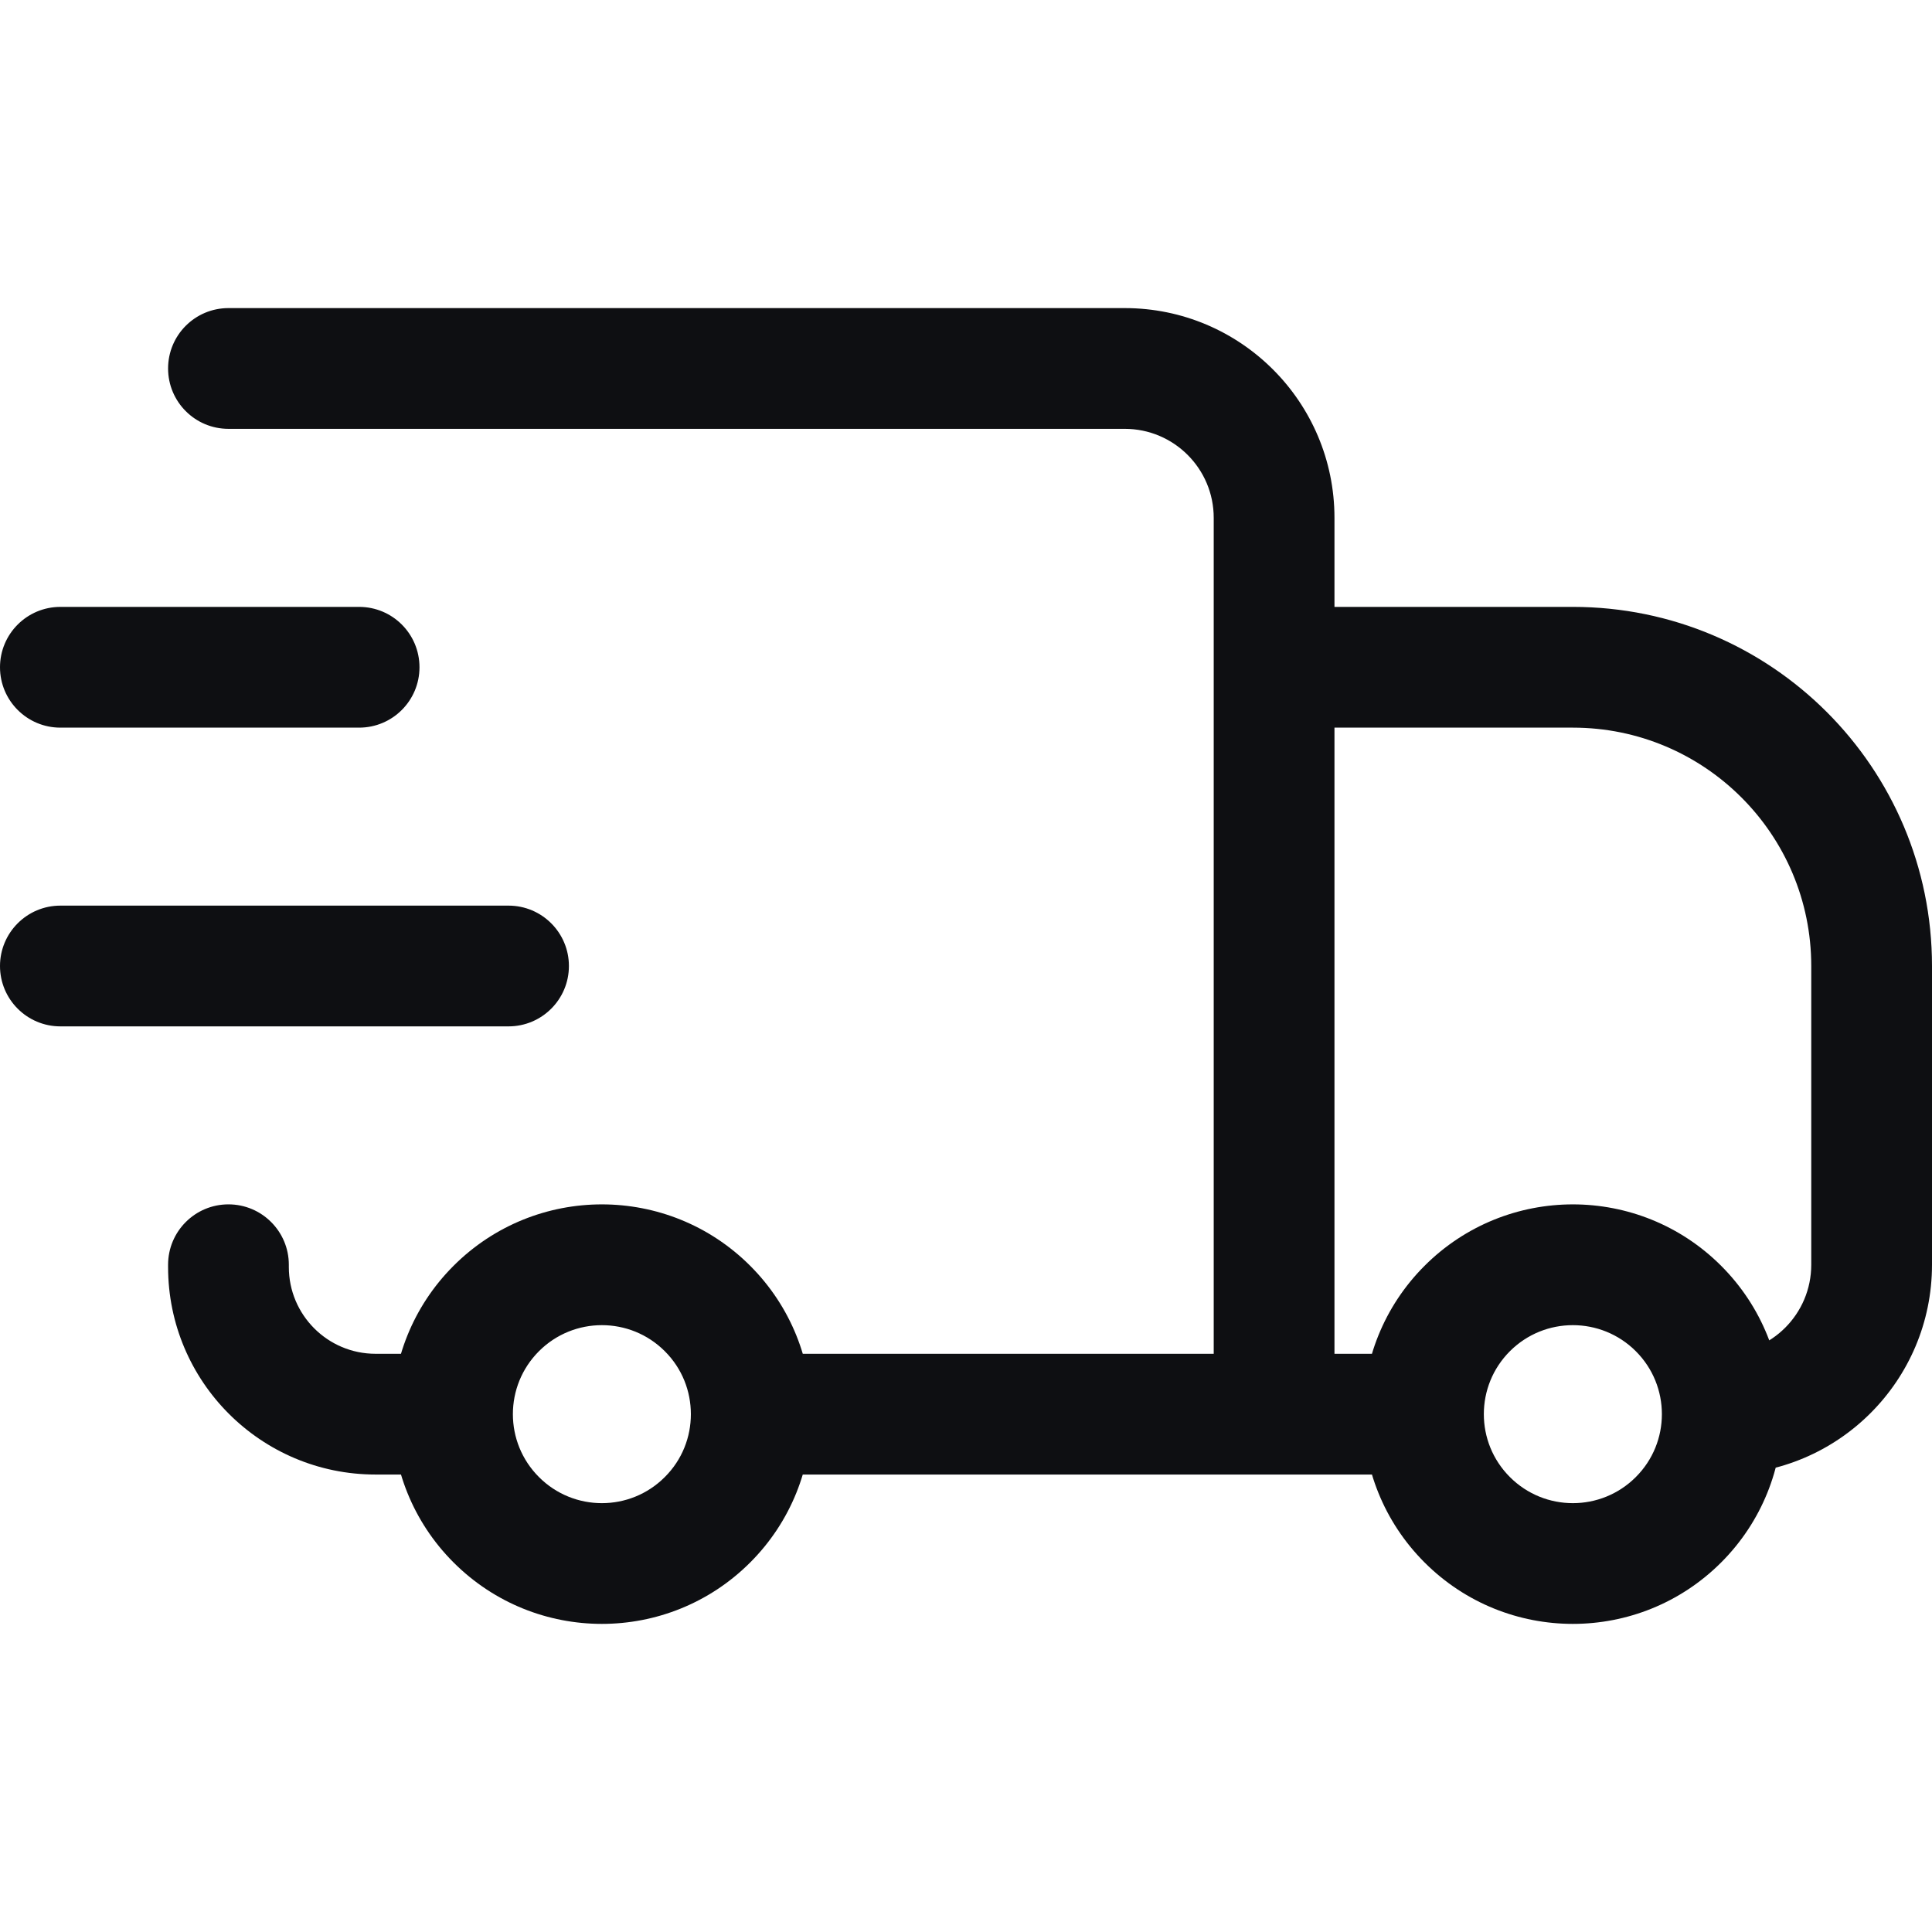 <?xml version="1.0" encoding="UTF-8"?> <svg xmlns="http://www.w3.org/2000/svg" width="32" height="32" viewBox="0 0 32 32" fill="none"> <path d="M3.784 5.103C3.231 5.103 2.784 5.551 2.784 6.103C2.784 6.655 3.231 7.103 3.784 7.103V5.103ZM21.103 11.052V10.052C20.551 10.052 20.103 10.499 20.103 11.052H21.103ZM4.784 20.948C4.784 20.396 4.336 19.948 3.784 19.948C3.231 19.948 2.784 20.396 2.784 20.948H4.784ZM1 10.052C0.448 10.052 0 10.499 0 11.052C0 11.604 0.448 12.052 1 12.052V10.052ZM5.948 12.052C6.501 12.052 6.948 11.604 6.948 11.052C6.948 10.499 6.501 10.052 5.948 10.052V12.052ZM1 15C0.448 15 0 15.448 0 16C0 16.552 0.448 17 1 17V15ZM8.423 17C8.975 17 9.423 16.552 9.423 16C9.423 15.448 8.975 15 8.423 15V17ZM3.784 7.103H18.629V5.103H3.784V7.103ZM20.103 8.577V23.423H22.103V8.577H20.103ZM21.103 12.052H26.052V10.052H21.103V12.052ZM30 16V20.948H32V16H30ZM22.103 23.423V11.052H20.103V23.423H22.103ZM27.094 24.465C26.518 25.041 25.585 25.041 25.009 24.465L23.595 25.879C24.952 27.236 27.151 27.236 28.508 25.879L27.094 24.465ZM25.009 22.38C25.585 21.805 26.518 21.805 27.094 22.38L28.508 20.966C27.151 19.609 24.952 19.609 23.595 20.966L25.009 22.38ZM11.011 24.465C10.436 25.041 9.502 25.041 8.927 24.465L7.512 25.879C8.869 27.236 11.069 27.236 12.426 25.879L11.011 24.465ZM8.927 22.38C9.502 21.805 10.436 21.805 11.011 22.38L12.426 20.966C11.069 19.609 8.869 19.609 7.512 20.966L8.927 22.38ZM27.094 22.38C27.382 22.668 27.526 23.044 27.526 23.423H29.526C29.526 22.535 29.186 21.644 28.508 20.966L27.094 22.38ZM27.526 23.423C27.526 23.802 27.382 24.177 27.094 24.465L28.508 25.879C29.186 25.201 29.526 24.31 29.526 23.423H27.526ZM23.577 22.423H21.103V24.423H23.577V22.423ZM25.009 24.465C24.721 24.177 24.577 23.802 24.577 23.423H22.577C22.577 24.31 22.917 25.201 23.595 25.879L25.009 24.465ZM24.577 23.423C24.577 23.044 24.721 22.668 25.009 22.38L23.595 20.966C22.917 21.644 22.577 22.535 22.577 23.423H24.577ZM8.927 24.465C8.639 24.177 8.495 23.802 8.495 23.423H6.495C6.495 24.31 6.834 25.201 7.512 25.879L8.927 24.465ZM8.495 23.423C8.495 23.044 8.639 22.668 8.927 22.38L7.512 20.966C6.834 21.644 6.495 22.535 6.495 23.423H8.495ZM7.495 22.423H6.221V24.423H7.495V22.423ZM21.103 22.423H12.443V24.423H21.103V22.423ZM11.011 22.38C11.3 22.668 11.443 23.044 11.443 23.423H13.443C13.443 22.535 13.104 21.644 12.426 20.966L11.011 22.38ZM11.443 23.423C11.443 23.802 11.3 24.177 11.011 24.465L12.426 25.879C13.104 25.201 13.443 24.31 13.443 23.423H11.443ZM4.784 20.986V20.948H2.784V20.986H4.784ZM26.052 12.052C28.232 12.052 30 13.819 30 16H32C32 12.715 29.337 10.052 26.052 10.052V12.052ZM6.221 22.423C5.427 22.423 4.784 21.779 4.784 20.986H2.784C2.784 22.884 4.322 24.423 6.221 24.423V22.423ZM30 20.948C30 21.763 29.34 22.423 28.526 22.423V24.423C30.445 24.423 32 22.867 32 20.948H30ZM18.629 7.103C19.443 7.103 20.103 7.763 20.103 8.577H22.103C22.103 6.659 20.548 5.103 18.629 5.103V7.103ZM1 12.052H5.948V10.052H1V12.052ZM1 17H8.423V15H1V17Z" fill="#0E0F12"></path> </svg> 